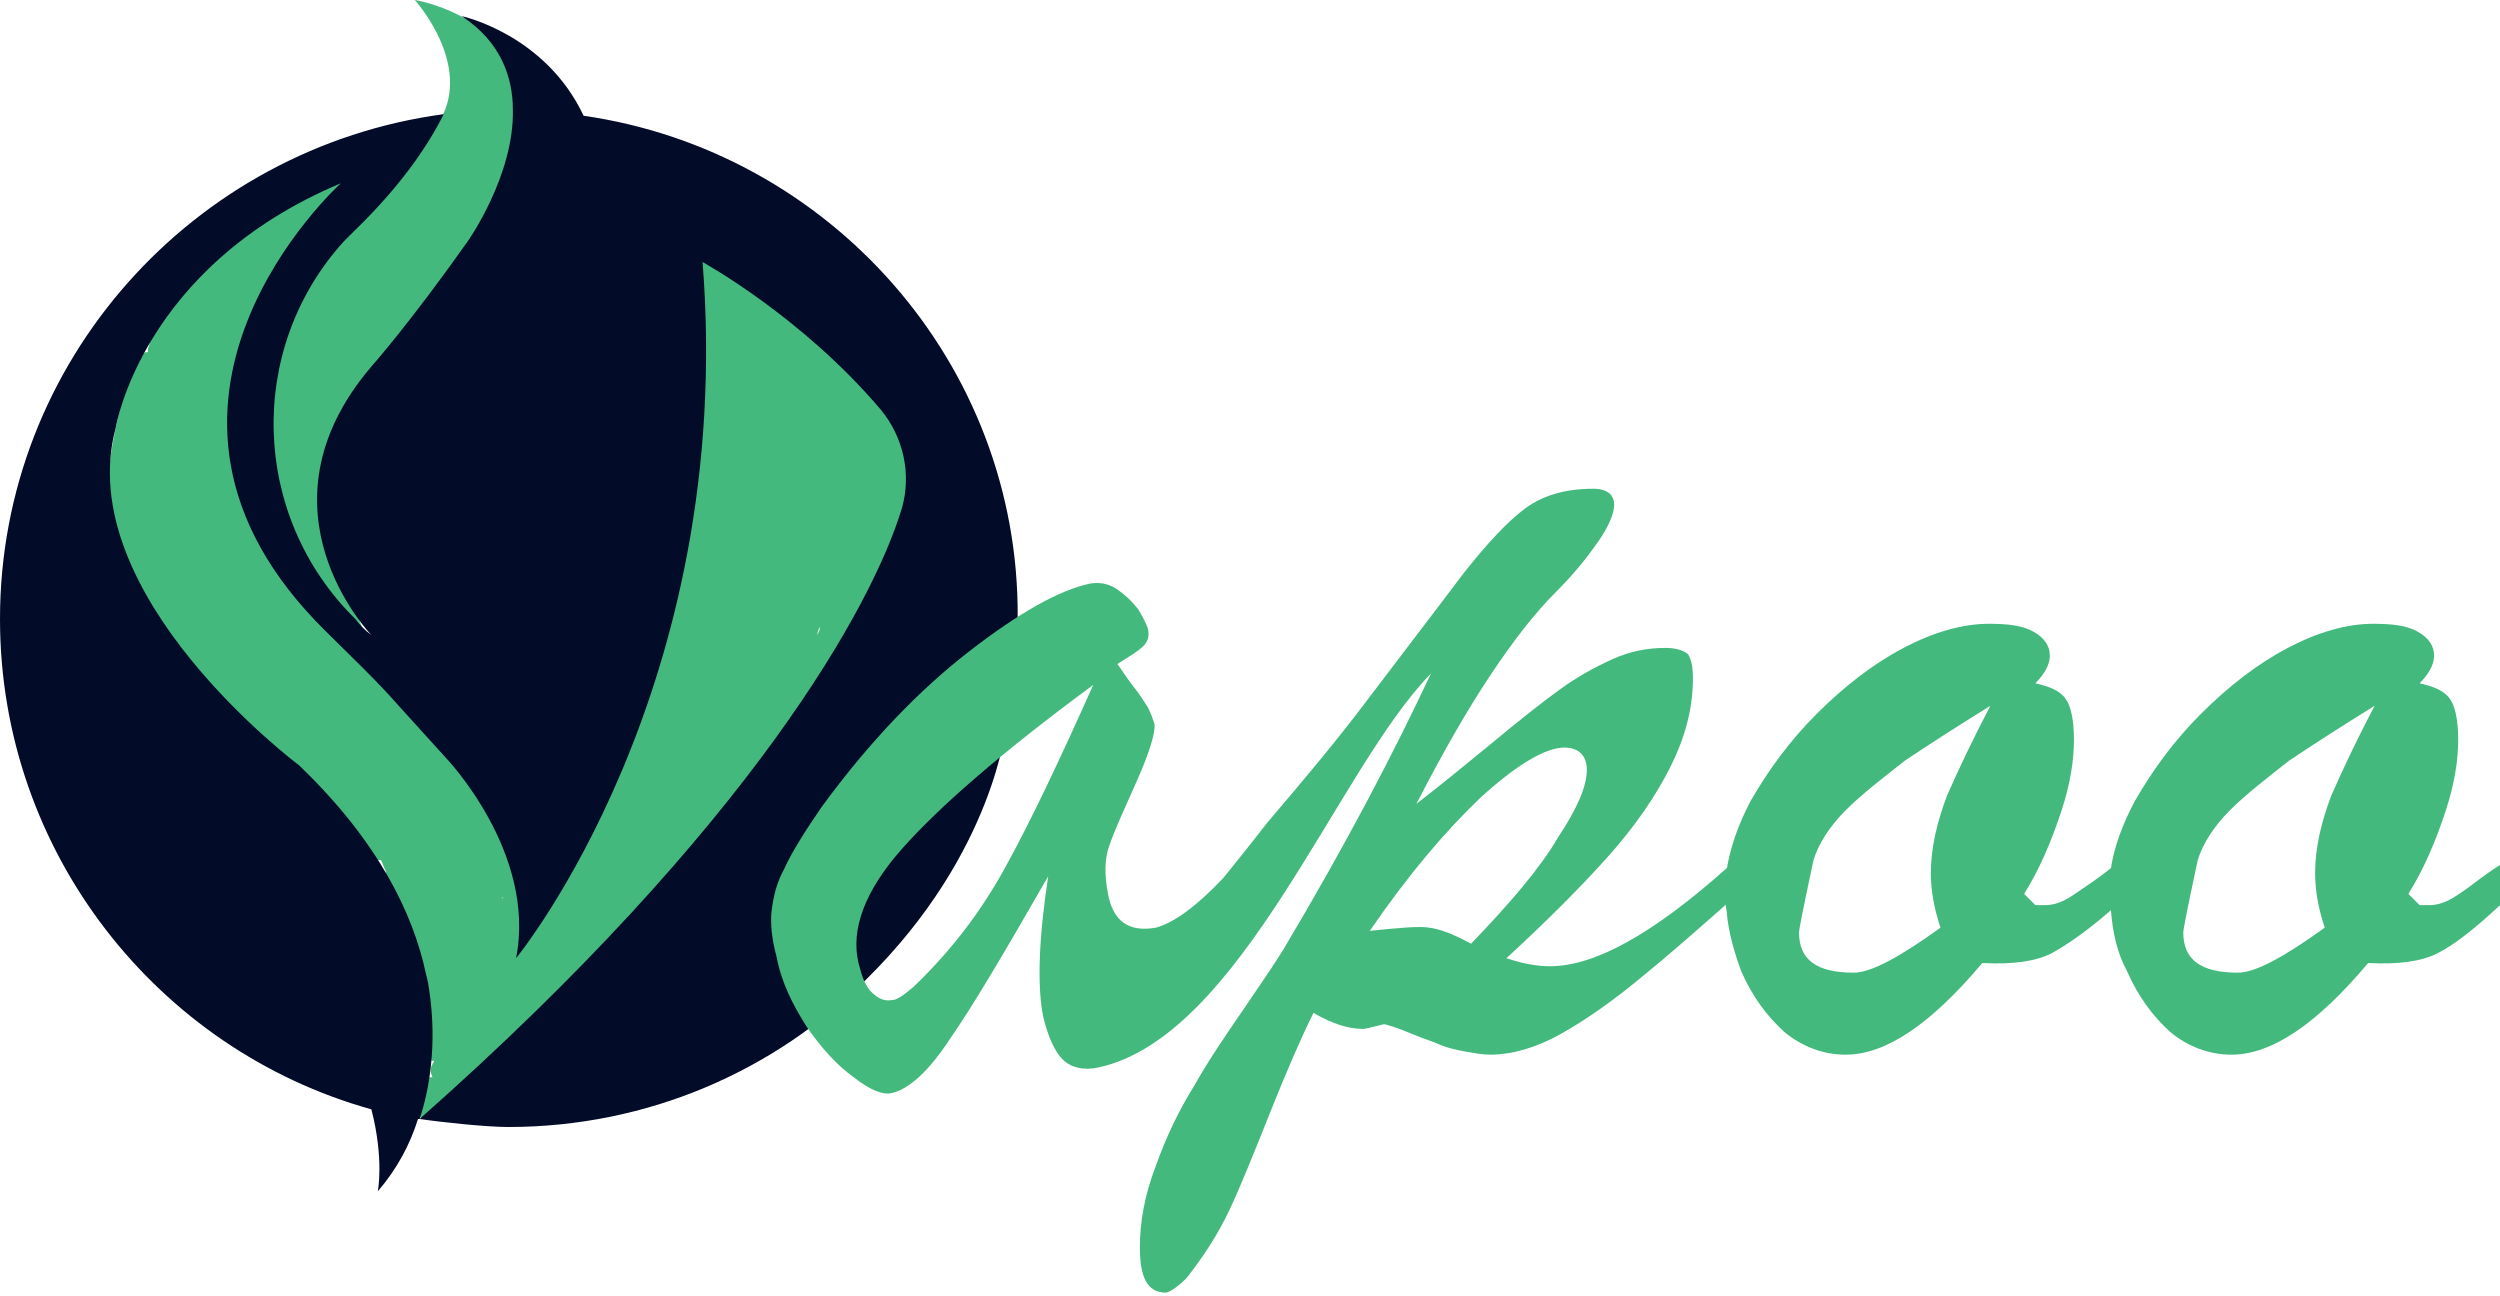 <?xml version="1.0" encoding="utf-8"?>
<!-- Generator: Adobe Illustrator 24.1.0, SVG Export Plug-In . SVG Version: 6.00 Build 0)  -->
<svg version="1.1" id="Layer_1" xmlns="http://www.w3.org/2000/svg" xmlns:xlink="http://www.w3.org/1999/xlink" x="0px" y="0px"
	 width="155.5px" height="80.6px" viewBox="0 0 155.5 80.6" style="enable-background:new 0 0 155.5 80.6;" xml:space="preserve">
<style type="text/css">
	.st0{fill:#43B97E;}
	.st1{fill:#020B28;}
</style>
<path class="st0" d="M23.2,40.5c0,0-9.2-7-6.4-17.8s7.7-11.2,10.3-14.8S25.8,0,25.8,0s3.9,0.6,5.9,3.7c3.6,5.4-1.2,10.9-4.5,14.4
	C16.7,29.3,23.2,40.5,23.2,40.5z"/>
<path class="st0" d="M56.9,29.8c0-0.6-0.1-1.2-0.2-1.8c0-0.6,0-1.2-0.2-1.7c-0.4-1.6-1.7-2.7-3-3.7c-0.6-0.7-1.2-1.3-1.9-2
	c-0.8-0.8-1.6-1.6-2.3-2.3c-0.7-0.7-1.5-1.6-2.4-2c-0.4-0.2-0.8-0.2-1.2-0.2c-0.2-0.3-0.5-0.5-0.9-0.6c-0.8-0.2-2,0.3-2.1,1.2
	c0,0.3,0,0.6,0,0.9c0,0.1-0.1,0.1-0.1,0.2c-0.5,0.8-0.4,2.1-0.4,3c-0.1,1.3-0.1,2.5-0.1,3.8c0,2.5,0,5.1-0.1,7.6
	c-0.1,2.8-0.6,5.5-1.5,8.1c-0.7,1.9-1,3.6-1.1,5.4c-0.1,0.1-0.1,0.2-0.2,0.4c0.1-0.5,0.2-1.1,0.2-1.6c0.2-1.1-1.4-1.5-1.6-0.4
	c-0.3,1.6-0.6,3.3-1,4.9c0,0.2,0,0.5,0.1,0.6c-1.2,2.3-2.2,4.7-3.1,7.1c-0.1-0.1-0.1-0.3-0.2-0.4c-0.4-0.9-0.9-1.8-1.3-2.7
	c-0.1-0.7-0.4-1.3-0.9-1.9c-0.3-0.6-0.6-1.3-1-1.9c-0.1-0.2-0.3-0.3-0.5-0.4c-2.3-3.3-5.1-6-8.1-8.7c0.1-0.5,0-1-0.5-1.5
	C20,38.1,19,36.9,18,35.7c-0.2-0.4-0.5-0.8-0.7-1.2c-0.1-0.2-0.3-0.4-0.5-0.6c-0.4-1.6-1.2-3.1-1.4-4.7c-0.2-1.7-0.2-3.4-0.4-5.2
	c0-0.4-0.1-0.9-0.1-1.4c0.7-1.6,1.6-3.1,2.5-4.5c1.3-2.1,2.6-4.5,4.5-6.2c0.6-0.6,0-1.6-0.8-1.4c-2.7,0.7-5.2,1.9-7.3,3.8
	c-0.2,0.1-0.3,0.3-0.5,0.5c0,0,0,0,0,0c-1.3,0-1.7,1.2-2,2.3c0,0,0,0,0,0.1c-0.9,1.4-1.6,2.9-2.1,4.5c0,0.1,0,0.2,0,0.2
	c-0.2,0-0.5,0.1-0.6,0.4c-0.6,1.1-0.9,2.3-1.2,3.4c-0.4,1.7-0.7,3.4-0.7,5.1c-0.4,0.2-0.7,0.7-0.4,1.2c0.2,0.3,0.3,0.7,0.5,1
	c0,0.2,0,0.4,0.1,0.6c0.5,3.7,3,6.9,5.1,9.9c0.1,0.1,0.2,0.2,0.3,0.3c0.7,1.1,1.5,2.2,2.2,3.3c0.5,0.7,1.2,0.9,1.9,0.7
	c1.1,1.2,2.3,2.5,3.4,3.7c0.3,0.3,0.8,0.3,1.2,0c0.1,0,0.2,0.1,0.3,0.1c0.5,0.6,1,1.2,1.5,1.6c0.3,0.2,0.6,0.3,0.9,0.3
	c0.1,0.2,0.2,0.5,0.3,0.7c-0.2,2.7,0.2,5.3,1,7.9c0.1,0.3,0.4,0.5,0.7,0.6c-0.1,0.1-0.1,0.2-0.2,0.3c-0.4,0.5-0.2,1,0.2,1.3
	c0,0.8,0.6,1.6,1.3,1.7c0,0.1-0.1,0.1-0.1,0.2c-0.2,0.3-0.1,0.6,0,0.8c-0.8,0-1.5,0.1-2.3,0.2c-0.8,0.2-0.8,1.2-0.2,1.5
	c1.1,0.7,2.3,1.1,3.6,1c0.6,0,0.9-0.5,0.8-1c0.8,0,1.5-0.2,2.2-0.7c1.9-1.3,3.6-2.8,5.4-4.2c2.9-2.3,6.3-4.4,7.7-8
	c0.2-0.4-0.1-0.8-0.4-1c0.3-0.3,0.6-0.6,0.8-1c1.8-1.5,3.3-3.2,4.7-5.2c0,0,0-0.1,0.1-0.1c0.7-0.9,1.4-1.8,2.1-2.7
	c1.9-2.5,3.6-5,4.5-8c0.1-0.2,0.1-0.4,0.1-0.6c0.1-0.1,0.1-0.2,0.1-0.3c0.6-1.8,1.3-3.6,1.9-5.4C58,30.9,57.5,30.2,56.9,29.8z
	 M43.2,47.7C43.2,47.7,43.2,47.7,43.2,47.7c0,0,0-0.1,0-0.1C43.2,47.6,43.2,47.6,43.2,47.7C43.2,47.6,43.2,47.7,43.2,47.7z M51,39
	C51,39,51,38.9,51,39c0,0.2-0.1,0.4-0.2,0.5C50.9,39.3,50.9,39.1,51,39z M43.7,24.9c0.2,0.8,0,1.5-0.1,2.2c0-0.3,0-0.7,0-1
	c0-0.5,0-0.9,0-1.4C43.6,24.7,43.6,24.8,43.7,24.9z M31.3,55.9c0,0-0.1-0.1-0.1-0.1c0,0,0,0,0,0C31.2,55.8,31.3,55.8,31.3,55.9z
	 M34.6,62.9c0.4-0.5,0.9-1.1,1.3-1.6c0.1-0.1,0.2-0.1,0.3-0.2c0.9-0.8,1.8-1.6,2.7-2.4c0.3-0.1,0.6-0.2,0.9-0.4
	c0.4-0.3,0.8-0.7,1.2-1c0.1-0.1,0.2-0.2,0.4-0.2C39.7,59.4,36.9,61.2,34.6,62.9z"/>
<g>
	<path class="st1" d="M36.3,7.2C33.9,2.1,28.7,1,28.7,1c2.5,1.6,3.2,3.9,3.2,5.8c0,0,0,0,0,0c0.1,4.1-2.8,8.2-2.8,8.2
		c-3.6,5.1-6,7.8-6,7.8c-7.6,8.9,0,16.7,0,16.7c-0.4-0.3-0.7-0.6-1-1c-6.5-6.4-6.8-16.8-0.7-23.5c0.4-0.4,0.6-0.6,0.6-0.6
		c2.9-2.8,4.6-5.3,5.6-7.3C12,9.2,0,22.5,0,38.5c0,14.5,9.8,26.8,23.1,30.5c0.8,3.1,0.4,5.1,0.4,5.1c1.2-1.4,2-2.9,2.5-4.5
		c0,0,0,0,0.1,0c0.6-1.8,1.1-4.6,0.6-8c-0.1-0.7-0.2-1-0.2-1h0c-0.8-3.8-3-8.3-7.9-13c0,0-14.2-10.6-11.4-21c0,0,1.6-10,14-15.2
		c0,0-15.3,13.8-0.9,27.9c1.5,1.5,3.1,3,4.5,4.6l2.9,3.2c0,0,5.7,5.9,4.4,12.5c0,0,13.7-16.7,11.6-43.3c0,0,6.2,3.4,11.1,9.2
		c1.4,1.7,1.9,4,1.3,6.1c-1.8,6-9.3,19.7-30,38c1.3,0.2,4.2,0.5,5.5,0.5c8.7,0,16.6-3.5,22.3-9.2c8-7.9,8.7-15.9,8.7-15.9
		c0.4-2.1,0.7-4.3,0.7-6.6C63.4,22.6,51.6,9.4,36.3,7.2z"/>
</g>
<g>
	<g>
		<path class="st0" d="M79.1,51.3C79.1,51.3,79.1,51.2,79.1,51.3L79.1,51.3C79.1,51.2,79.1,51.3,79.1,51.3z"/>
		<path class="st0" d="M107.4,54c-4.6,4.1-8.2,6.1-11,6.1c-0.9,0-1.8-0.2-2.7-0.5c2.5-2.3,4.6-4.4,6.3-6.3c1.7-1.9,3-3.8,3.9-5.6
			c0.9-1.8,1.4-3.6,1.4-5.5c0-0.7-0.1-1.2-0.3-1.5c-0.2-0.2-0.7-0.4-1.4-0.4c-1.1,0-2.2,0.2-3.3,0.7c-1.1,0.5-2.2,1.1-3.3,1.9
			c-1.1,0.8-2.5,1.9-4.3,3.4c-1.7,1.4-3.3,2.7-4.6,3.7c1.7-3.3,3.2-5.9,4.6-8c1.4-2.1,2.7-3.8,4.1-5.2c1.1-1.1,1.9-2.1,2.6-3.1
			c0.7-1,1-1.8,1-2.3c0-0.6-0.4-1-1.3-1c-1.7,0-3.1,0.4-4.2,1.2c-1.1,0.8-2.4,2.2-3.9,4.1c-1.5,2-3.5,4.6-6,7.9
			c-1.8,2.4-3.9,4.9-6.2,7.6c0,0,0,0,0,0c-1,1.3-1.9,2.4-2.7,3.4c-1.7,1.8-3.1,2.8-4.2,3.1c-1.7,0.3-2.7-0.4-3-2.2
			c-0.2-1.1-0.2-2.1,0.1-2.9c0.3-0.9,0.9-2.2,1.7-4c0.8-1.8,1.2-3.1,1.1-3.6c-0.1-0.3-0.2-0.6-0.4-1c-0.2-0.3-0.5-0.8-0.9-1.3
			c-0.4-0.5-0.7-1-1-1.4c0.8-0.5,1.3-0.8,1.6-1.1c0.3-0.3,0.4-0.6,0.3-1.1c-0.1-0.3-0.3-0.7-0.6-1.2c-0.4-0.5-0.8-0.9-1.4-1.3
			c-0.5-0.3-1-0.4-1.6-0.3c-1.9,0.4-4.4,1.8-7.5,4.2c-3.1,2.4-6.2,5.6-9.2,9.7c-1.1,1.6-1.9,2.9-2.3,3.8c-0.5,0.9-0.7,1.8-0.8,2.6
			c-0.1,0.8,0,1.8,0.3,2.9c0.3,1.6,1,3,1.9,4.4c0.9,1.3,1.9,2.4,2.9,3.1c1,0.8,1.8,1.1,2.3,1c1.1-0.2,2.4-1.4,3.7-3.4
			c1.4-2,3.4-5.4,6.1-10.1c-0.6,3.9-0.7,6.9-0.3,8.8c0.3,1.2,0.7,2.1,1.2,2.6c0.5,0.5,1.3,0.7,2.2,0.5c8.9-1.9,14.9-18.6,20.7-24.5
			c-2.2,4.7-5.2,10.5-9.2,17.2c-0.5,0.8-1.3,2-2.4,3.6c-1.1,1.6-2.2,3.2-3.1,4.8c-1,1.6-1.8,3.3-2.4,5c-0.7,1.8-1,3.5-1,5.1
			c0,1.9,0.5,2.8,1.6,2.8c0.2,0,0.7-0.3,1.3-0.9c1.1-1.4,2-2.8,2.7-4.3c0.7-1.5,1.5-3.5,2.5-6c1-2.5,1.9-4.6,2.7-6.2
			c1.2,0.7,2.2,1,3.1,1c0.1,0,0.5-0.1,1.3-0.3c0.4,0.1,1,0.3,1.7,0.6c0.7,0.3,1.4,0.5,1.8,0.7c0.5,0.2,1,0.3,1.5,0.4
			c0.6,0.1,1.1,0.2,1.6,0.2c1.3,0,2.8-0.4,4.4-1.3c1.6-0.9,3.3-2.1,5.1-3.6c1.6-1.3,3.3-2.8,5-4.3c0.2-0.2,0.4-0.3,0.5-0.5v-2.7
			C107.8,53.7,107.6,53.9,107.4,54z M62.5,54c-1.6,2.9-3.5,5.3-5.7,7.4c-0.6,0.5-1,0.8-1.3,0.8c-0.5,0.1-0.9-0.1-1.3-0.5
			c-0.4-0.4-0.6-1-0.8-1.8c-0.5-2.1,0.4-4.5,2.7-7.1c2.3-2.6,6.2-6,11.9-10.2C65.9,47.3,64.1,51.1,62.5,54z M91.5,58.7
			c-1.1-0.6-1.9-0.9-2.6-1c-0.6-0.1-1.8,0-3.7,0.2c2.4-3.5,4.7-6.2,6.9-8.3c2.2-2,4-3.1,5.2-3.1c0.9,0,1.4,0.5,1.4,1.4
			c0,1-0.6,2.4-1.8,4.2C95.8,54,93.9,56.2,91.5,58.7z"/>
		<path class="st0" d="M131.3,54c-0.9,0.7-1.5,1.1-1.8,1.3c-0.3,0.2-0.7,0.5-1.1,0.7c-0.4,0.2-0.8,0.3-1.2,0.3h-0.6l-0.7-0.7
			c1-1.6,1.7-3.3,2.3-5.1c0.6-1.8,0.8-3.3,0.8-4.5c0-1.2-0.2-2.1-0.5-2.5c-0.3-0.5-1-0.8-1.9-1c0.6-0.6,0.9-1.2,0.9-1.7
			c0-0.6-0.3-1.1-1-1.5c-0.7-0.4-1.6-0.5-2.8-0.5c-1.6,0-3.4,0.5-5.3,1.5c-1.9,1-3.7,2.4-5.4,4.1c-1.7,1.7-3,3.5-4.1,5.4
			c-0.8,1.5-1.3,3-1.5,4.3c0,0.3-0.1,0.7-0.1,1c0,0.6,0,1.1,0.1,1.6c0.1,1.3,0.5,2.6,0.9,3.7c0.7,1.6,1.6,2.8,2.7,3.8
			c1.1,0.9,2.4,1.4,3.8,1.4c2.5,0,5.3-1.9,8.5-5.7c1.9,0.1,3.3-0.1,4.3-0.6c0.9-0.5,2.1-1.3,3.6-2.6c0.1-0.1,0.2-0.2,0.4-0.3v-2.5
			C131.6,53.8,131.4,53.9,131.3,54z M121.1,49.5c-0.6,1.6-1,3.2-1,4.8c0,1.1,0.2,2.2,0.6,3.4c-2.5,1.8-4.3,2.8-5.4,2.8
			c-2.3,0-3.4-0.8-3.4-2.5c0-0.2,0.3-1.7,0.9-4.5c0.3-1,1-2.1,2-3.1c1-1,2.3-2,3.7-3.1c1.5-1,3.2-2.1,5.3-3.4
			C122.7,46,121.8,47.9,121.1,49.5z"/>
		<path class="st0" d="M153.4,55.3c-0.3,0.2-0.7,0.5-1.1,0.7c-0.4,0.2-0.8,0.3-1.2,0.3h-0.6l-0.7-0.7c1-1.6,1.7-3.3,2.3-5.1
			c0.6-1.8,0.8-3.3,0.8-4.5c0-1.2-0.2-2.1-0.5-2.5c-0.3-0.5-1-0.8-1.9-1c0.6-0.6,0.9-1.2,0.9-1.7c0-0.6-0.3-1.1-1-1.5
			c-0.7-0.4-1.6-0.5-2.8-0.5c-1.6,0-3.4,0.5-5.3,1.5c-1.9,1-3.7,2.4-5.4,4.1c-1.7,1.7-3,3.5-4.1,5.4c-0.8,1.5-1.3,2.9-1.5,4.2
			c-0.1,0.4-0.1,0.7-0.1,1.1c0,0.5,0,1,0.1,1.5c0.1,1.4,0.4,2.7,1,3.8c0.7,1.6,1.6,2.8,2.7,3.8c1.1,0.9,2.4,1.4,3.8,1.4
			c2.5,0,5.3-1.9,8.5-5.7c1.9,0.1,3.3-0.1,4.3-0.6c1-0.5,2.3-1.5,3.9-3v-2.5C154.4,54.5,153.7,55.1,153.4,55.3z M145,49.5
			c-0.6,1.6-1,3.2-1,4.8c0,1.1,0.2,2.2,0.6,3.4c-2.5,1.8-4.3,2.8-5.4,2.8c-2.3,0-3.4-0.8-3.4-2.5c0-0.2,0.3-1.7,0.9-4.5
			c0.3-1,1-2.1,2-3.1c1-1,2.3-2,3.7-3.1c1.5-1,3.2-2.1,5.3-3.4C146.6,46,145.7,47.9,145,49.5z"/>
	</g>
</g>
</svg>
